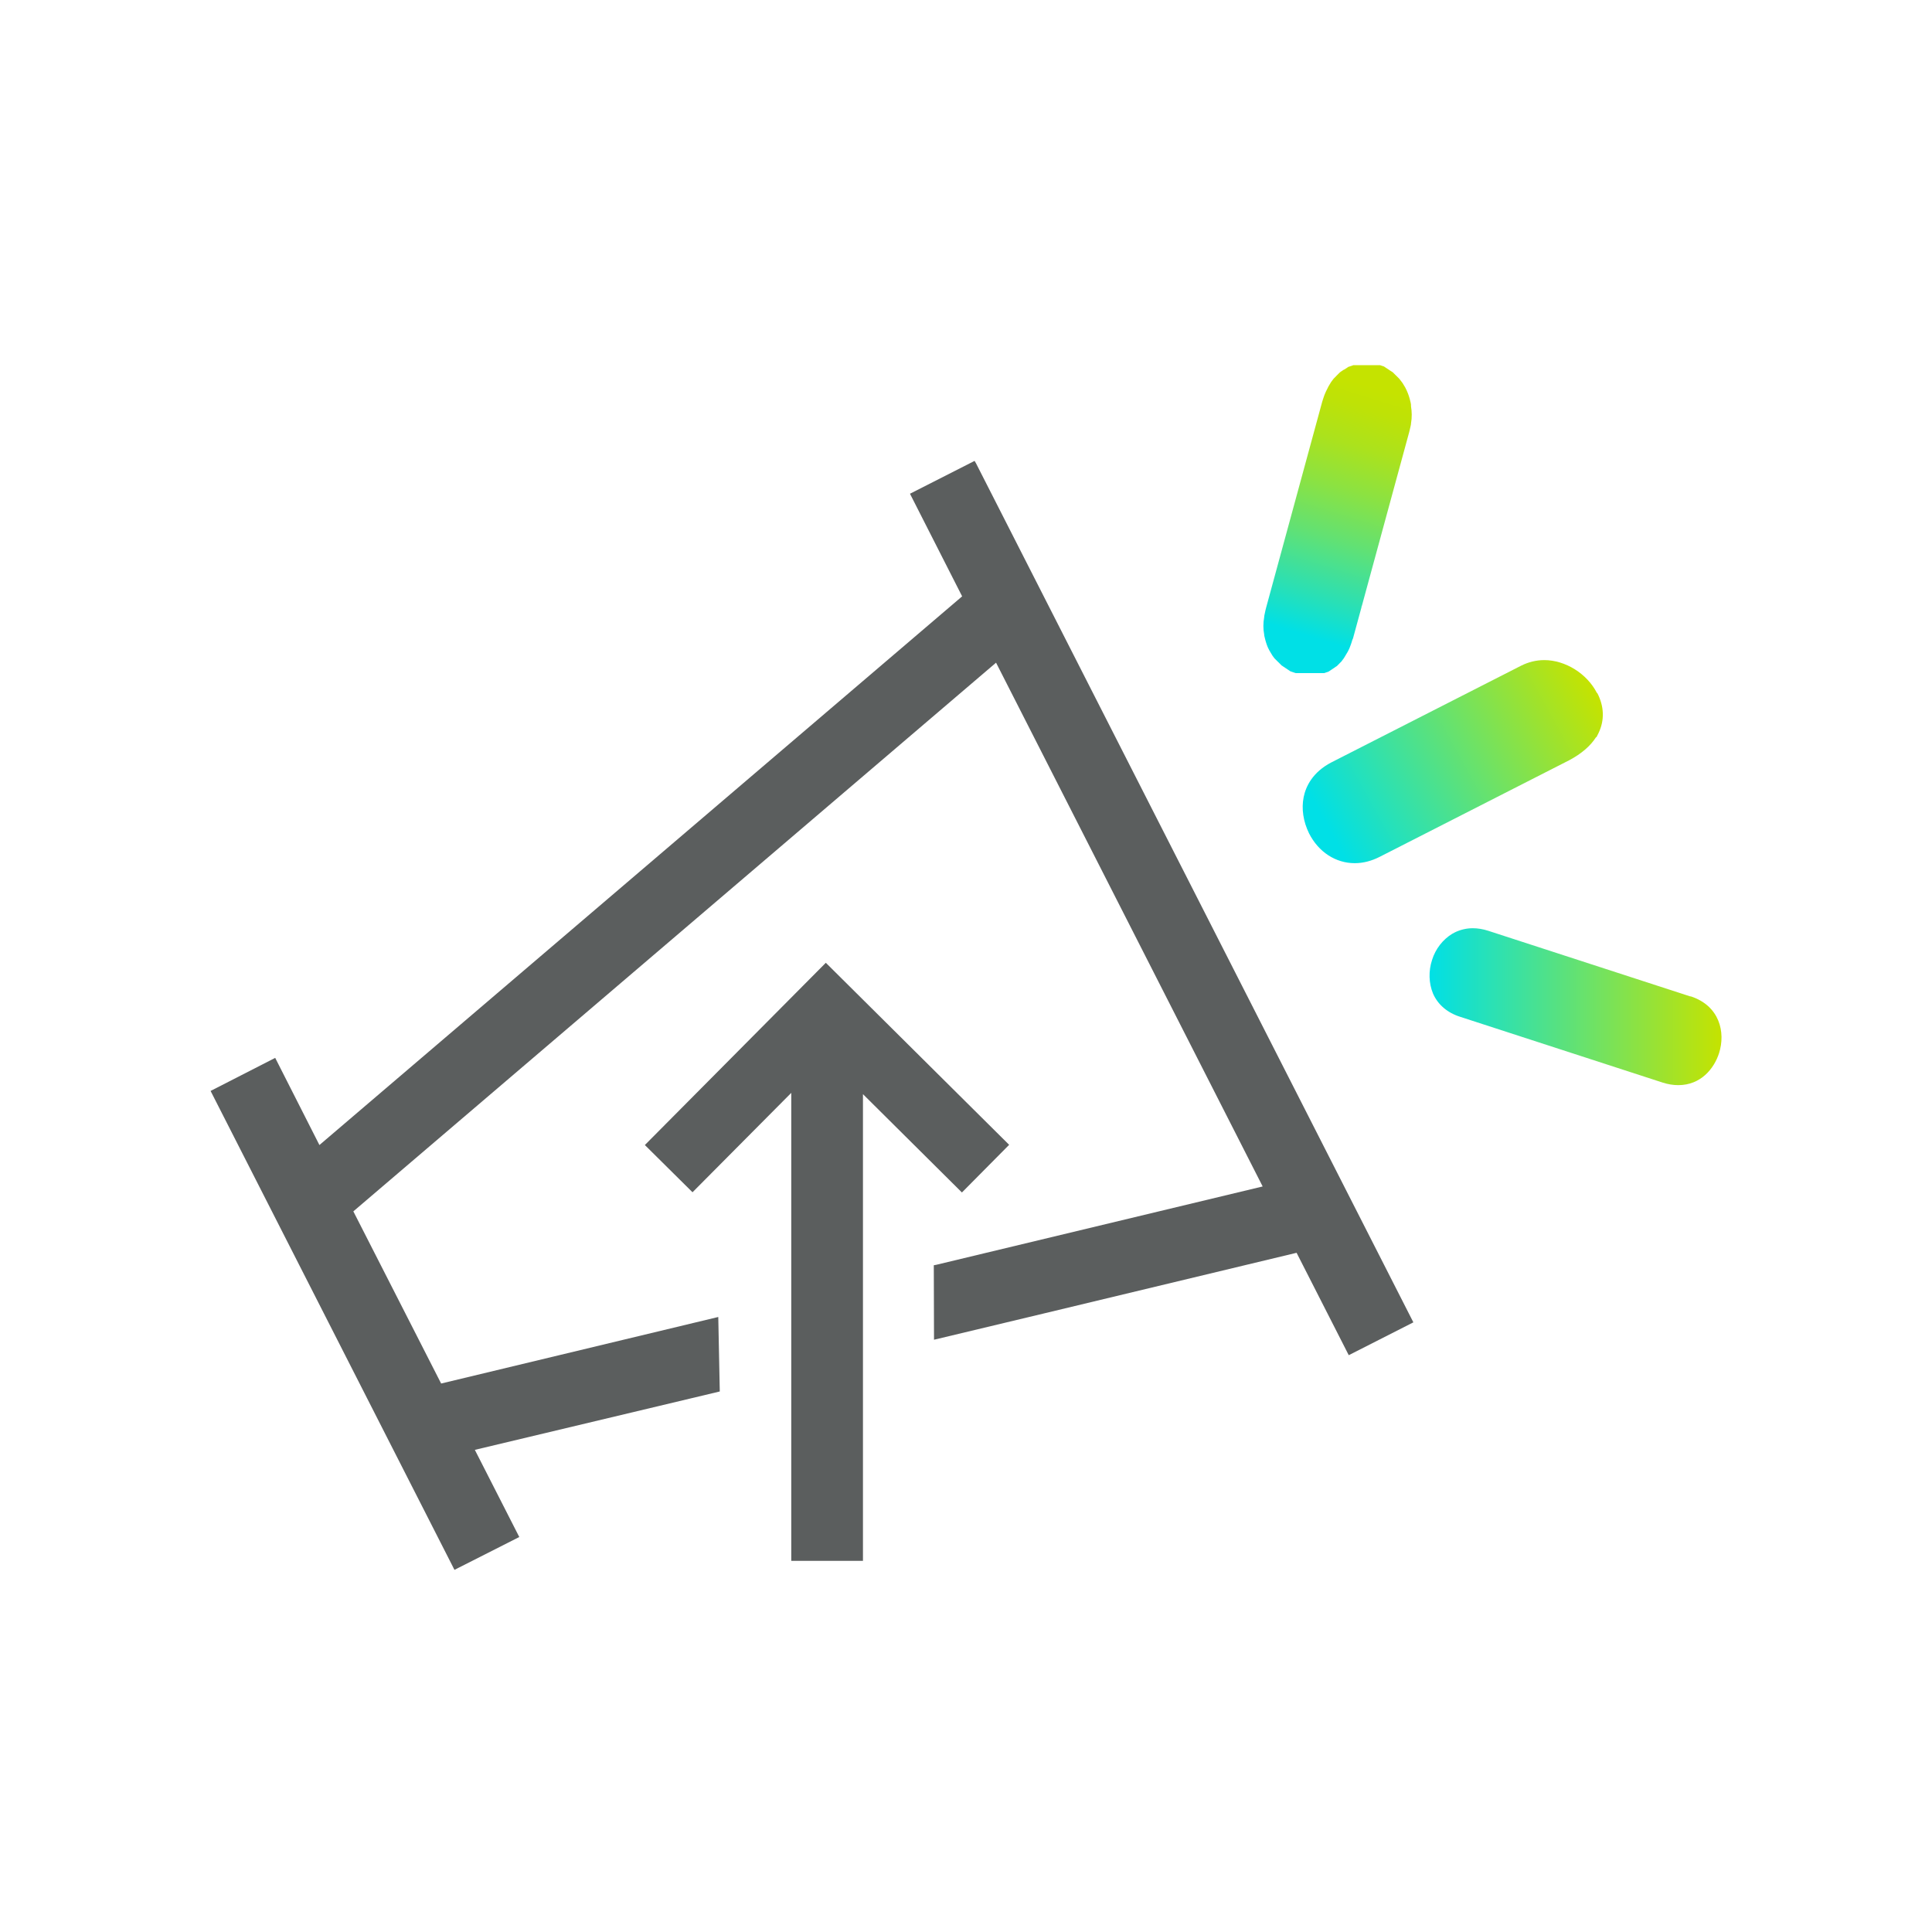 <?xml version="1.0" encoding="UTF-8"?>
<svg id="Layer_2" data-name="Layer 2" xmlns="http://www.w3.org/2000/svg" xmlns:xlink="http://www.w3.org/1999/xlink" viewBox="0 0 90 90">
  <defs>
    <style>
      .cls-1 {
        fill: url(#linear-gradient);
      }

      .cls-1, .cls-2, .cls-3, .cls-4, .cls-5 {
        stroke-width: 0px;
      }

      .cls-2 {
        fill: none;
      }

      .cls-3 {
        fill: #5b5e5e;
      }

      .cls-4 {
        fill: url(#linear-gradient-2);
      }

      .cls-5 {
        fill: url(#linear-gradient-3);
      }
    </style>
    <linearGradient id="linear-gradient" x1="66.59" y1="45.11" x2="80.19" y2="45.11" gradientTransform="translate(0 92) scale(1 -1)" gradientUnits="userSpaceOnUse">
      <stop offset="0" stop-color="#00e0e6"/>
      <stop offset="1" stop-color="#c5e300"/>
    </linearGradient>
    <linearGradient id="linear-gradient-2" x1="60.1" y1="29.37" x2="63.63" y2="17.92" gradientUnits="userSpaceOnUse">
      <stop offset="0" stop-color="#00e0e6"/>
      <stop offset=".17" stop-color="#2ce0b2"/>
      <stop offset=".39" stop-color="#62e173"/>
      <stop offset=".59" stop-color="#8ce241"/>
      <stop offset=".76" stop-color="#abe21d"/>
      <stop offset=".91" stop-color="#bee207"/>
      <stop offset="1" stop-color="#c5e300"/>
    </linearGradient>
    <linearGradient id="linear-gradient-3" x1="61.88" y1="38.6" x2="74.11" y2="31.85" gradientTransform="matrix(1,0,0,1,0,0)" xlink:href="#linear-gradient"/>
  </defs>
  <g id="Layer_2-2" data-name="Layer 2">
    <rect class="cls-2" width="90" height="90"/>
    <g>
      <path class="cls-1" d="M78.75,46.42h0s-9.42-3.06-9.42-3.06c-.25-.08-.49-.12-.72-.12-.3,0-.59.07-.85.2-.04.02-.07.04-.11.06-.43.26-.78.7-.94,1.22-.17.52-.15,1.08.04,1.55.22.52.67.91,1.28,1.1l9.42,3.06c.25.08.49.12.73.12,1.05,0,1.67-.77,1.9-1.49.31-.97.03-2.21-1.33-2.65Z"/>
      <path class="cls-4" d="M65.73,18.86c0-.05-.02-.11-.03-.16-.01-.04-.02-.08-.03-.12-.01-.03-.02-.07-.03-.1-.01-.03-.02-.06-.03-.09-.01-.03-.02-.05-.03-.08-.01-.02-.02-.05-.03-.07-.01-.02-.02-.04-.03-.07-.01-.02-.02-.04-.03-.06-.01-.02-.02-.04-.03-.06-.01-.02-.02-.04-.03-.05-.01-.02-.02-.03-.03-.05-.01-.02-.02-.03-.03-.05-.01-.02-.02-.03-.03-.05-.01-.01-.02-.03-.03-.04-.01-.01-.02-.03-.03-.04-.01-.01-.02-.03-.03-.04-.01-.01-.02-.02-.03-.04-.01-.01-.02-.02-.03-.04-.01-.01-.02-.02-.03-.03s-.02-.02-.03-.03c-.01-.01-.02-.02-.03-.03-.01-.01-.02-.02-.03-.03-.01-.01-.02-.02-.03-.03-.01,0-.02-.02-.03-.03-.01,0-.02-.02-.03-.03-.01,0-.02-.02-.03-.03-.01,0-.02-.02-.03-.03-.01,0-.02-.02-.03-.03-.01,0-.02-.02-.03-.02-.01,0-.02-.02-.03-.02-.01,0-.02-.02-.03-.02-.01,0-.02-.01-.03-.02-.01,0-.02-.01-.03-.02-.01,0-.02-.01-.03-.02-.01,0-.02-.01-.03-.02s-.02-.01-.03-.02c-.01,0-.02-.01-.03-.02-.01,0-.02-.01-.03-.02-.01,0-.02-.01-.03-.02-.01,0-.02-.01-.03-.02-.01,0-.02-.01-.03-.02-.01,0-.02-.01-.03-.02-.01,0-.02,0-.03-.01-.01,0-.02,0-.03-.01-.01,0-.02,0-.03-.01-.01,0-.02,0-.03-.01-.01,0-.02,0-.03-.01-.01,0-.02,0-.03-.01,0,0-.01,0-.02,0,0,0-.01,0-.02,0-.01,0-.02,0-.03,0-.01,0-.02,0-.03,0-.01,0-.02,0-.03,0s-.02,0-.03,0-.02,0-.03,0c-.01,0-.02,0-.03,0-.01,0-.02,0-.03,0-.01,0-.02,0-.03,0-.01,0-.02,0-.03,0-.01,0-.02,0-.03,0-.01,0-.02,0-.03,0-.01,0-.02,0-.03,0-.01,0-.02,0-.03,0s-.02,0-.03,0c-.01,0-.02,0-.03,0-.01,0-.02,0-.03,0-.01,0-.02,0-.03,0-.01,0-.02,0-.03,0-.01,0-.02,0-.03,0s-.02,0-.03,0c-.01,0-.02,0-.03,0-.01,0-.02,0-.03,0-.01,0-.02,0-.03,0-.01,0-.02,0-.03,0,0,0,0,0,0,0-.01,0-.02,0-.03,0-.01,0-.02,0-.03,0-.01,0-.02,0-.03,0s-.02,0-.03,0c-.01,0-.02,0-.03,0-.01,0-.02,0-.03,0-.01,0-.02,0-.03,0-.01,0-.02,0-.03,0-.01,0-.02,0-.03,0-.01,0-.02,0-.03,0-.01,0-.02,0-.03,0-.01,0-.02,0-.03,0-.01,0-.02,0-.03,0s-.02,0-.03,0c-.01,0-.02,0-.03,0-.01,0-.02,0-.03,0-.01,0-.02,0-.03.01-.01,0-.02,0-.03.01s-.02,0-.03.01-.02,0-.03.01c-.01,0-.02,0-.03.01s-.02,0-.03.01-.02,0-.03.01c-.01,0-.02,0-.03.01-.01,0-.02.01-.03.02-.01,0-.02.01-.03.02s-.02.01-.03.02-.02,0-.03.02c-.01,0-.02,0-.03.02s-.02,0-.03.02c0,0-.02,0-.03.01,0,0,0,0,0,0-.01,0-.02.01-.03.02-.01,0-.02.01-.03.02-.01,0-.02.01-.03.02-.01,0-.02.01-.03.02-.01,0-.02.01-.03.02-.01,0-.02.02-.03.02-.01,0-.02.02-.03.03-.01,0-.02.02-.03.03-.01,0-.02.02-.03.03-.01,0-.02.02-.03.03-.01,0-.02.02-.03.03-.01,0-.02.02-.03.03-.01.01-.02.02-.03.03-.01.01-.02.02-.03.03-.01.01-.02.02-.03.03-.01.01-.02.02-.03.03-.01.01-.02.03-.03.04-.01.01-.02.03-.03.04-.01.01-.02.03-.03.04-.01.01-.02.03-.03.04-.01.01-.02.03-.03.05-.01.02-.02.03-.03.05-.01.02-.02.03-.03.05-.01.02-.02.03-.03.05-.01.02-.02.04-.03.06-.01.02-.02.04-.03.06-.01.02-.02.04-.03.06-.01.02-.02.04-.03.06-.01.02-.02.05-.03.07-.01.02-.02.05-.03.07-.01.03-.02.05-.03.08-.01.03-.02.06-.03.09-.01.03-.02.06-.03.09,0,.01,0,.02-.01.03l-.02.07-.03.11-.03.11-.03.11-.03.11-.03.11-.03.11-.03.11-.03.11-.03.11-.03.11-.03.11-.03.11-.03.11-.03.11-.03.11-.03.11-.03.11-.03.11-.03.11-.03.11-.03.11-.03.11-.03.11-.03.11-.03.11-.03.11-.03.11-.03.11-.03.11-.03.11-.03.11-.03.11-.03.11-.03.11-.03.11-.03.11-.03.11-.03.11-.03.11-.03.11-.03.11-.03.11-.03.11-.03.11-.03.11-.03.11-.03.11-.03.11-.03.11-.03.11-.03.11-.03.11-.03.11-.03.11-.03.11-.03.11-.03.11-.03.11-.03.11-.03.11-.03.11-.03.11-.03.11-.03.11-.03.11-.03.11-.03.11-.03.11-.03.11-.03.11-.03.11-.03.11-.03.11-.03.11-.03.11-.03.11-.03.11-.03.11-.03.11-.03.11-.03.11-.03.11-.03.11-.03.11-.03.11-.03.11-.03.11h0s-.02.08-.03.12c-.01.05-.02.09-.03.14-.01.06-.03.12-.03.18-.05.28-.05.55,0,.81,0,.06.02.11.03.16.01.04.02.08.03.12.01.03.02.07.03.1.01.03.02.06.03.09.01.03.02.05.03.08.01.02.02.05.03.07.01.02.02.04.03.06.01.02.02.04.03.06.01.02.02.04.03.05.01.02.02.04.03.05.01.02.02.03.03.05.01.02.02.03.03.05.01.02.02.03.03.05.01.01.02.03.03.04.01.01.02.03.03.04,0,0,.02.02.02.03,0,0,0,0,.01.01.01.01.02.02.03.03s.02.02.03.03c.01.01.02.02.03.03.01.01.02.02.03.03s.02.02.03.03c.01.01.02.02.03.03.01,0,.02.02.03.03.01,0,.02.02.03.03.01,0,.02.02.03.03.01,0,.02.02.03.03.01,0,.02.02.03.03.01,0,.02.02.03.02.01,0,.02.01.03.02s.02.01.03.02c.01,0,.02.01.03.02.01,0,.02.01.03.02.01,0,.02.02.03.02.01,0,.02.02.03.02.01,0,.02.01.03.02.01,0,.02.01.03.02s.02.01.03.02c.01,0,.02.01.03.02s.02.01.03.02c.01,0,.02.01.03.02s.02.01.03.02c.01,0,.02,0,.03.01.01,0,.02,0,.03.01.01,0,.02,0,.03.01s.02,0,.03.01c.01,0,.02,0,.03.01s.02,0,.03.01c.01,0,.02,0,.03.01.01,0,.02,0,.03.01.01,0,.02,0,.03,0,.01,0,.02,0,.03,0,.01,0,.02,0,.03,0,.01,0,.02,0,.03,0s.02,0,.03,0,.02,0,.03,0c.01,0,.02,0,.03,0,.01,0,.02,0,.03,0,.01,0,.02,0,.03,0s.02,0,.03,0,.02,0,.03,0c.01,0,.02,0,.03,0,.01,0,.02,0,.03,0,.01,0,.02,0,.03,0,.01,0,.02,0,.03,0,.01,0,.02,0,.03,0,.01,0,.02,0,.03,0,.01,0,.02,0,.03,0,.01,0,.02,0,.03,0,.01,0,.02,0,.03,0s.02,0,.03,0c.01,0,.02,0,.03,0,.01,0,.02,0,.03,0,0,0,.02,0,.03,0,0,0,0,0,0,0,.01,0,.02,0,.03,0,.01,0,.02,0,.03,0,.01,0,.02,0,.03,0s.02,0,.03,0,.02,0,.03,0,.02,0,.03,0c.01,0,.02,0,.03,0,.01,0,.02,0,.03,0,.01,0,.02,0,.03,0,.01,0,.02,0,.03,0,.01,0,.02,0,.03,0,.01,0,.02,0,.03,0,.01,0,.02,0,.03,0,.01,0,.02,0,.03,0,0,0,.02,0,.02,0,0,0,0,0,.01,0,.01,0,.02,0,.03,0,.01,0,.02,0,.03,0,.01,0,.02,0,.03,0,.01,0,.02,0,.03,0s.02,0,.03,0c.01,0,.02,0,.03-.01.01,0,.02,0,.03-.01.01,0,.02,0,.03-.01.01,0,.02,0,.03-.01.01,0,.02,0,.03-.01.01,0,.02,0,.03-.01.01,0,.02,0,.03-.01.01,0,.02-.01.03-.02.01,0,.02-.01.03-.02.01,0,.02-.01.03-.02.01,0,.02-.01.03-.02.01,0,.02-.01.03-.02.01,0,.02-.01.03-.02.01,0,.02-.01.03-.02.01,0,.02-.01.03-.02.01,0,.02-.01.03-.02.01,0,.02-.01.03-.02.01,0,.02-.02.03-.02.01,0,.02-.02.03-.02.01,0,.02-.02.03-.02.01,0,.02-.02.03-.03.01,0,.02-.02.03-.03.01,0,.02-.02.03-.03.01,0,.02-.02.03-.03.01-.01.02-.02.03-.03.01-.01.02-.02.03-.03.01-.01.02-.02.03-.03.01-.01.02-.02.03-.04.01-.01.02-.03.03-.04.01-.01.02-.03.03-.04.01-.01.02-.03.03-.04.01-.01.02-.03.03-.05.01-.01.02-.03.03-.05.01-.02.02-.03.03-.05.01-.02.02-.04.03-.05.01-.02.02-.04.03-.05.01-.02.02-.03.03-.05.01-.02.02-.04.03-.06.01-.02.02-.04.03-.06.01-.02.02-.04.03-.07.01-.02.02-.05.03-.08.01-.03.02-.05.03-.08.01-.03.02-.06.03-.09.01-.03.02-.06.03-.1,0-.02.01-.03.02-.04l.02-.06.03-.11.03-.11.03-.11.03-.11.03-.11.03-.11.03-.11.03-.11.03-.11.03-.11.03-.11.03-.11.03-.11v-.04s.01,0,.01,0l.02-.07.03-.11.03-.11.03-.11.03-.11.03-.11.03-.11.03-.11.03-.11.03-.11.03-.11.03-.11.03-.11.03-.11.03-.11.03-.11.03-.11.03-.11.03-.11.03-.11.03-.11.03-.11.03-.11.03-.11.03-.11.03-.11.03-.11.03-.11.03-.11.03-.11.03-.11.03-.11.03-.11.03-.11.03-.11.03-.11.03-.11.03-.11.03-.11.03-.11.03-.11.03-.11.03-.11.03-.11.03-.11.03-.11.03-.11.03-.11.03-.11.03-.11.03-.11.03-.11.03-.11.03-.11.03-.11.03-.11.03-.11.03-.11.03-.11.03-.11.03-.11.03-.11.03-.11.03-.11.03-.11.03-.11.03-.11.03-.11.03-.11.03-.11.03-.11.03-.11.03-.11.03-.11h0s.02-.08.03-.12c.01-.05.02-.09.03-.13.01-.06.03-.11.03-.17.05-.29.04-.56,0-.81Z"/>
      <path class="cls-5" d="M74.39,32.28c-.46-.9-1.47-1.53-2.45-1.53-.38,0-.74.09-1.08.26l-8.83,4.5c-.89.46-1.2,1.13-1.3,1.62-.11.54-.02,1.14.25,1.69.44.87,1.24,1.39,2.13,1.39.39,0,.78-.1,1.17-.3l8.83-4.5c.56-.3.98-.66,1.24-1.07h.02l.1-.2c.28-.59.26-1.23-.06-1.85Z"/>
      <g>
        <polygon class="cls-3" points="45.47 21.59 45.4 21.47 42.39 23 44.82 27.78 14.88 53.34 12.82 49.28 9.81 50.82 21.11 73.01 21.17 73.13 24.19 71.6 22.12 67.54 32.19 65.14 33.53 64.82 33.46 61.35 20.55 64.45 16.46 56.43 46.4 30.87 58.82 55.27 43.61 58.92 43.5 58.94 43.51 62.41 48.61 61.19 60.4 58.36 62.83 63.13 65.84 61.6 45.47 21.59"/>
        <polygon class="cls-3" points="44.81 55.55 47.01 53.33 38.47 44.85 30.04 53.34 32.26 55.54 36.86 50.91 36.86 72.71 40.2 72.71 40.2 50.97 44.81 55.55"/>
      </g>
    </g>
  </g>
</svg>